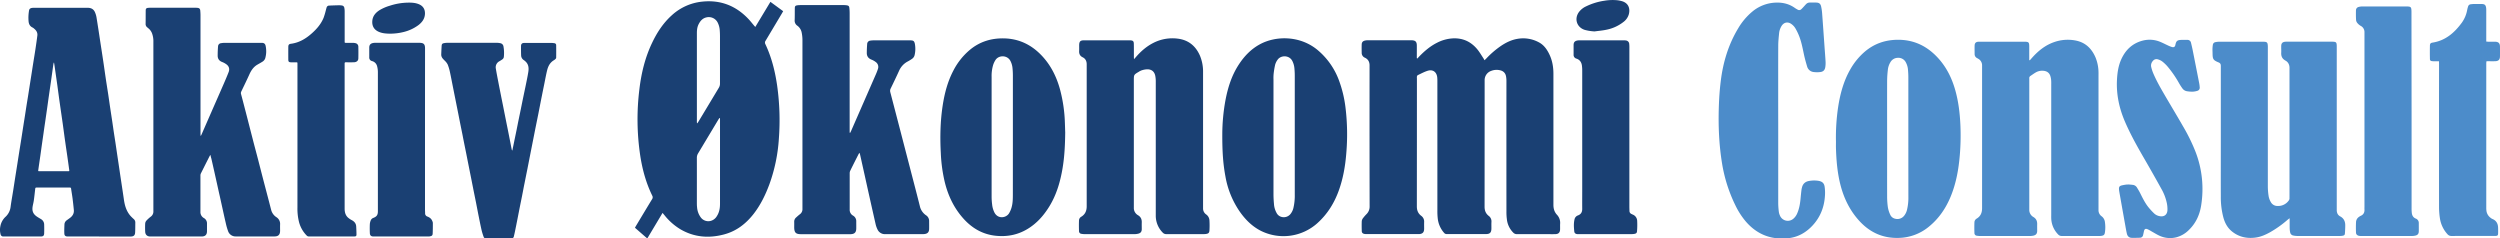 <?xml version="1.0" encoding="utf-8"?><svg xmlns="http://www.w3.org/2000/svg" viewBox="0 0 2943.36 280.78"><defs><style>.cls-1{fill:#1a4073;}.cls-2{fill:#4c8cca;}</style></defs><g id="Layer_2" data-name="Layer 2"><g id="Layer_1-2" data-name="Layer 1"><path class="cls-1" d="M1668.75,68.9c.67-.75,1.32-1.51,2-2.23,6.28-6.5,13.09-12.31,21.23-16.39a46.08,46.08,0,0,1,17.13-5c12.17-1,22.21,3.25,30,12.55,2.73,3.26,4.86,7,7.23,10.56.47.7.84,1.48,1.44,2.54.79-.76,1.46-1.36,2.07-2a105.34,105.34,0,0,1,17.48-15c6-4,12.34-7.07,19.47-8.23a38.65,38.65,0,0,1,25.11,4.2c5.65,3,9.22,8,12,13.64,3.67,7.36,5,15.21,5,23.35q0,18.6,0,37.2,0,58.5,0,117c0,4.53,1.07,8.38,4.14,11.73a13.77,13.77,0,0,1,3.77,10.57c-.14,2.21,0,4.44-.06,6.66-.12,3.72-1.85,5.51-5.57,5.61s-7.19,0-10.79,0c-11.47,0-22.94,0-34.41,0a5.62,5.62,0,0,1-4.33-1.74,26.11,26.11,0,0,1-7.53-15.64,66.89,66.89,0,0,1-.54-9q-.06-76.83,0-153.68a30.14,30.14,0,0,0-.49-5.85c-.79-3.93-3.32-6.26-7.23-7.08a17.6,17.6,0,0,0-10.35.84,11.44,11.44,0,0,0-7.59,10.61c0,.94,0,1.88,0,2.82q0,73.24-.07,146.5c0,4.52,1.41,8,4.85,10.72a8,8,0,0,1,3.25,7.13c-.16,2.73,0,5.48-.07,8.21-.14,4.3-1.89,6.05-6.23,6.06-15.41,0-30.82,0-46.23.05a4.06,4.06,0,0,1-3.31-1.54,30.69,30.69,0,0,1-7.46-17.41,76.84,76.84,0,0,1-.37-8.45q0-75.81,0-151.63a53.62,53.62,0,0,0-.16-5.38c-.62-6.42-5.16-9.78-11.3-7.87-4,1.26-7.84,3.36-11.69,5.18a2.48,2.48,0,0,0-.94,1.63,11,11,0,0,0,0,2.3q0,75.3-.08,150.6c0,4.74,1.49,8.29,5.17,11.08a8.29,8.29,0,0,1,3.42,7.34c-.09,2.65,0,5.3,0,8-.1,4.13-1.87,5.92-6,6.15-.52,0-1,0-1.55,0h-59.84a15.6,15.6,0,0,1-3.06-.22c-1.91-.4-2.92-1.43-3-3.34-.1-3.93-.16-7.87,0-11.79a7.56,7.56,0,0,1,1.66-3.66,49.45,49.45,0,0,1,4.06-4.63,12.29,12.29,0,0,0,3.53-9q-.15-81.72-.07-163.43c0-.85,0-1.71,0-2.56,0-4.17-1.7-7.27-5.52-9.06a6.14,6.14,0,0,1-3.74-5.92c-.06-3.17-.09-6.33,0-9.49.08-2.79,1.31-4.19,4.07-4.81a14.9,14.9,0,0,1,3.06-.29h51.62c4.42.09,6.09,1.69,6.15,6,.06,4.19,0,8.38,0,12.57v2.52Z"/><path class="cls-1" d="M780.06,250.66l-18,30.12-14.5-12.65c.5-.9.93-1.7,1.4-2.48,6.21-10.34,12.4-20.69,18.69-31a4,4,0,0,0,.21-4.44c-7.2-14.72-11.47-30.35-14-46.47a287.62,287.62,0,0,1-1-79.28c2.27-18.76,6.72-37,14.94-54.13C773.56,38.22,780.82,27.1,790.93,18A62.13,62.13,0,0,1,826.07,2c21.86-2.49,40.26,4.57,55.28,20.55,2.22,2.36,4.21,4.94,6.32,7.42.43.5.88,1,1.57,1.78L907.05,2.17l15,11c-.54,1-1,1.76-1.44,2.54Q911,31.82,901.42,47.88a3.75,3.75,0,0,0-.36,4C908.45,67.49,912.56,84,915,101a292,292,0,0,1,2,62.19A193.13,193.13,0,0,1,905.83,217c-4.66,12.56-10.49,24.53-18.81,35.15-9,11.41-20,19.91-34.19,23.75-17.82,4.84-35.1,3.63-51.38-5.75a70.05,70.05,0,0,1-19.18-16.84C781.64,252.56,781,251.8,780.06,250.66ZM820.56,145l.44.13c.45-.66.94-1.31,1.36-2q12-19.89,23.92-39.76a9.35,9.35,0,0,0,1.39-5.06c0-18.46,0-36.92,0-55.37,0-2.4-.08-4.79-.27-7.17a23.33,23.33,0,0,0-2.52-9.33,11.68,11.68,0,0,0-13-6c-4.72,1-7.46,4.26-9.47,8.31-1.63,3.3-1.94,6.86-1.94,10.48V142.6C820.43,143.41,820.52,144.22,820.56,145Zm27.08-5.87-.57-.21c-.39.54-.81,1.06-1.15,1.63q-12,20-24,40a9.66,9.66,0,0,0-1.47,5.31c.05,17.35,0,34.71,0,52.06,0,2,0,4.11.25,6.15a22.7,22.7,0,0,0,4.2,11.67A11,11,0,0,0,837,260a12,12,0,0,0,6.91-5.41c2.94-4.45,3.79-9.42,3.78-14.66q0-49.11,0-98.23Z"/><path class="cls-1" d="M1001,156.33c.36-.74.75-1.48,1.08-2.24q14.66-33.47,29.3-67a60.8,60.8,0,0,0,2.28-6A7,7,0,0,0,1031,73a20.15,20.15,0,0,0-4.88-2.77c-3.76-1.43-5.65-4.05-5.6-8,0-3.5.18-7,.44-10.48a4.07,4.07,0,0,1,3.77-3.92,20.38,20.38,0,0,1,3.31-.31q22,0,43.91,0c3.36,0,4.49.83,5.16,4.1a31.94,31.94,0,0,1-.3,13.24,7.47,7.47,0,0,1-3.18,4.52,50.26,50.26,0,0,1-4.81,2.94,22.55,22.55,0,0,0-10.19,10.8c-3.22,7.08-6.58,14.09-10,21.1a5.92,5.92,0,0,0-.42,4.39q10.92,41.79,21.75,83.61c4.36,16.79,8.77,33.56,13,50.37a17.53,17.53,0,0,0,7.22,10.81,8,8,0,0,1,3.73,6.93c0,3.08.08,6.16,0,9.23-.12,3.8-1.83,5.59-5.61,6a22.09,22.09,0,0,1-2.82.11h-41.86c-.69,0-1.37,0-2.06,0a9.43,9.43,0,0,1-8.29-5.22,28.63,28.63,0,0,1-2.35-6.47q-6.32-27.88-12.48-55.79-2.9-13-5.79-26c-.14-.66-.37-1.31-.63-2.22a6.28,6.28,0,0,0-1,1.14c-3.37,6.63-6.75,13.26-10,19.93a6.92,6.92,0,0,0-.64,2.94c0,14.2,0,28.39,0,42.59a7.8,7.8,0,0,0,3.94,7.28,7.54,7.54,0,0,1,3.79,7.07c0,2.74.05,5.48,0,8.21-.09,4.45-2,6.38-6.44,6.58-.6,0-1.2,0-1.8,0H943.06c-6,0-7.84-1.75-8-7.71,0-2.23.06-4.45,0-6.67a6.45,6.45,0,0,1,2.22-5.25c1.45-1.32,2.91-2.65,4.48-3.84a7.34,7.34,0,0,0,3-6.45c0-.77,0-1.54,0-2.31q0-98.25,0-196.51a44.78,44.78,0,0,0-.91-8.64,13,13,0,0,0-5.11-8.07,7.14,7.14,0,0,1-3.14-6.57c.2-4.61.08-9.23.17-13.85,0-2.65.65-3.3,3.27-3.63A24.18,24.18,0,0,1,942.09,6q25.56,0,51.11,0a22.22,22.22,0,0,1,3.83.27c2,.33,2.71,1,2.94,3a52.38,52.38,0,0,1,.36,6.13q0,68.76,0,137.51v3.29Z"/><path class="cls-1" d="M1335.11,69.67c.92-1,1.48-1.6,2-2.21,6-7,12.84-13,21.2-17.16a49.15,49.15,0,0,1,28.19-4.81c12.83,1.56,21.41,8.73,26.41,20.44a48.63,48.63,0,0,1,3.51,17.5c0,1.45,0,2.91,0,4.36q0,77,0,153.92c0,1.19,0,2.39,0,3.59a8.49,8.49,0,0,0,3.52,7.08,9.21,9.21,0,0,1,4,7.16,100.3,100.3,0,0,1,0,11.76c-.17,2.91-1.29,3.78-4.24,4.19a20.42,20.42,0,0,1-2.82.15c-14.55,0-29.11,0-43.66,0a5.5,5.5,0,0,1-4.29-1.78,28.16,28.16,0,0,1-8.19-19.88c0-1.29,0-2.57,0-3.85q0-76.83,0-153.66a34.34,34.34,0,0,0-.63-7.38c-1.07-4.9-4.3-7.49-9.33-7.5a23.71,23.71,0,0,0-6.26,1.09,16.28,16.28,0,0,0-3.91,1.91c-5.71,3.41-5.69,3.42-5.69,10.08V244.52a9.67,9.67,0,0,0,4.82,8.81c3.37,2,4.62,4.82,4.51,8.54-.09,2.65,0,5.31,0,8-.07,2.88-1.26,4.47-4,5.2a18,18,0,0,1-4.56.59q-29.4.06-58.81,0a23.85,23.85,0,0,1-3.57-.35,3.14,3.14,0,0,1-2.94-3.07c-.14-4.27-.18-8.54,0-12.8a5.17,5.17,0,0,1,2.61-4.24c5-3,6.57-7.58,6.44-13.06,0-1.71,0-3.42,0-5.13q0-79.66,0-159.31c0-.77,0-1.54,0-2.31-.06-3.54-1.53-6.4-4.72-7.94s-4.36-4.05-4.18-7.46c.13-2.48,0-5,.06-7.44.16-3.72,1.54-5.05,5.29-5.06q27.09,0,54.18,0h.77c3.11.19,4,1,4.09,4.05.12,5,.05,10.09.07,15.13C1335,67.47,1335,68.28,1335.11,69.67Z"/><path class="cls-1" d="M1439.06,157.93a226.28,226.28,0,0,1,3.67-39.62c2.84-15.16,7.41-29.68,16-42.68,6.4-9.71,14.3-17.9,24.63-23.5,19.05-10.33,47.68-10.31,68.19,7a84.85,84.85,0,0,1,24.79,35.29,139.85,139.85,0,0,1,7.79,32.32A261.07,261.07,0,0,1,1585,181c-1.17,14.61-3.69,29-8.62,42.86-5.36,15.09-13.56,28.32-25.58,39.06a59.74,59.74,0,0,1-66.39,8.82c-10.3-5.28-18.23-13.22-24.79-22.59a104,104,0,0,1-16.83-41.22C1440.15,193.87,1439,180,1439.06,157.93Zm85.33,2.95q0-35.91,0-71.82c0-2.91-.16-5.82-.43-8.71a23.07,23.07,0,0,0-2.57-8.8c-3.69-6.83-13.49-6.72-17.27-1.15a18.37,18.37,0,0,0-2.81,5.7,94.45,94.45,0,0,0-1.84,11.1,52.63,52.63,0,0,0-.14,6.41q0,67.47,0,134.93c0,3.93.23,7.87.59,11.78a24.79,24.79,0,0,0,3,10.26,9.09,9.09,0,0,0,5.76,4.77,10.11,10.11,0,0,0,10.8-3.57,17.94,17.94,0,0,0,3.41-7.38,62.81,62.81,0,0,0,1.5-15.28Z"/><path class="cls-1" d="M1254.12,155.85c-.17,15-.84,28.33-3,41.52-2.63,15.88-6.95,31.22-15.37,45.11-6.69,11-15,20.55-26.27,27.26-11.51,6.89-24,9.23-37.26,7.82-15.21-1.61-27.53-8.74-37.68-19.93-11.1-12.25-18.06-26.67-22.06-42.59a179.39,179.39,0,0,1-4.82-34.75c-1-18.65-.65-37.27,2.16-55.78,2.17-14.27,5.72-28.13,12.43-41a78.75,78.75,0,0,1,20-25.13c11.43-9.34,24.65-13.4,39.28-13.2,17.44.24,32,7,44.11,19.42C1236.76,76,1243.7,89.73,1247.93,105a173.13,173.13,0,0,1,5.83,40C1253.92,149.15,1254,153.33,1254.12,155.85Zm-61.61,5.31q0-36.18,0-72.35c0-2.9-.16-5.81-.45-8.7a22.68,22.68,0,0,0-2.54-8.54c-3.7-6.86-13.61-6.8-17.43-1a24.86,24.86,0,0,0-2.84,6,45.21,45.21,0,0,0-1.78,13.94q0,70.8,0,141.61a76.76,76.76,0,0,0,.62,8.69,27.08,27.08,0,0,0,2.67,9.32c4.06,8,13.77,6.65,17.24,1a28,28,0,0,0,3-7c1.39-4.89,1.48-10,1.48-15Q1192.51,195.15,1192.51,161.16Z"/><path class="cls-1" d="M1918.32,150.35q0,46.56,0,93.12c0,1.63.1,3.25.12,4.87a3.81,3.81,0,0,0,2.43,3.61c.46.22.92.45,1.39.66a8.22,8.22,0,0,1,5.24,7.08,91.38,91.38,0,0,1-.14,12.27c-.16,2.4-1,3.05-3.41,3.45a19.37,19.37,0,0,1-3.32.23h-61.89a15.23,15.23,0,0,1-1.79,0c-2-.24-3.29-1.18-3.49-3.17-.47-4.67-.82-9.38.25-14a6.31,6.31,0,0,1,4.11-4.86c3.48-1.29,5-3.86,5-7.55-.07-6.84,0-13.68,0-20.52q0-71.19,0-142.37a43.22,43.22,0,0,0-.38-6.13c-.56-3.85-2.53-6.71-6.36-8a4.52,4.52,0,0,1-3.42-4.79c0-3.77,0-7.53,0-11.29.07-3.19,1.36-4.67,4.49-5.28a15.39,15.39,0,0,1,2.8-.2h51.88a12.78,12.78,0,0,1,2.55.19,4.28,4.28,0,0,1,3.77,4,35,35,0,0,1,.2,3.83Q1918.32,102.9,1918.32,150.35Z"/><path class="cls-1" d="M1877.38,37a55.31,55.31,0,0,1-11.44-1.77c-9.6-2.94-12.88-13.28-6.77-21.32a21.87,21.87,0,0,1,8-6.32,73.74,73.74,0,0,1,21.7-6.72A58.05,58.05,0,0,1,1903.9.27a36.2,36.2,0,0,1,5.27,1c8.43,2.26,10.28,9.11,8.47,15.72a17.33,17.33,0,0,1-6.45,9A47.12,47.12,0,0,1,1891.3,35C1886.73,36,1882,36.33,1877.38,37Z"/><path class="cls-1" d="M247.74,182.35a12.93,12.93,0,0,0-.87,1.27q-5.15,10.15-10.25,20.34a5.74,5.74,0,0,0-.64,2.42c0,14.3,0,28.59,0,42.88a8,8,0,0,0,4.09,7.47,7.16,7.16,0,0,1,3.63,6.74c0,2.91,0,5.82,0,8.73,0,4.11-2.07,6.21-6.16,6.22q-30.37,0-60.75,0c-3.45,0-5.66-2-5.85-5.49a95.57,95.57,0,0,1,0-9.87,5.94,5.94,0,0,1,1.52-3.39,38.17,38.17,0,0,1,5.12-4.63,7.43,7.43,0,0,0,3-6.58c0-.65,0-1.29,0-1.93V49.46a27.2,27.2,0,0,0-1.54-10.08,14.11,14.11,0,0,0-4.17-5.89c-.46-.38-.89-.8-1.37-1.16a5,5,0,0,1-2.06-4.3c.09-5.27.05-10.53.11-15.79,0-2,.8-2.78,2.79-3,1.11-.1,2.22-.13,3.33-.13h51.38c1.15,0,2.31,0,3.46.13,2.09.18,3.11,1.16,3.28,3.24.15,1.83.27,3.67.27,5.5q0,69.91,0,139.81c0,.66.06,1.31.1,2l.34.06a13.65,13.65,0,0,0,.68-1.25q6.24-14.24,12.46-28.48c4.59-10.47,9.21-20.92,13.77-31.4,2-4.58,3.95-9.16,5.76-13.81,1.51-3.88.4-7.15-3.06-9.48a20.11,20.11,0,0,0-4.38-2.35c-3.58-1.3-5.45-3.79-5.45-7.52s.14-7.43.45-11.12a3.83,3.83,0,0,1,3.48-3.59,27.43,27.43,0,0,1,3.93-.41q22,0,43.93,0c2.72,0,4.16,1,4.71,3.72a30.2,30.2,0,0,1-.52,14.48,7.78,7.78,0,0,1-3.61,4.2c-1.9,1.22-3.91,2.26-5.85,3.42-4.43,2.66-7.12,6.71-9.2,11.34-3.05,6.76-6.33,13.42-9.52,20.12a4.08,4.08,0,0,0-.3,3c2.39,8.91,4.69,17.83,7,26.76,2.22,8.59,4.4,17.2,6.63,25.79,2,7.89,4.15,15.77,6.2,23.65,1.88,7.23,3.7,14.47,5.58,21.7,2.05,7.89,4.14,15.77,6.21,23.66,1.28,4.87,2.53,9.75,3.8,14.62a14.56,14.56,0,0,0,6.12,8.73,9.36,9.36,0,0,1,4.45,8.78c-.08,2.48,0,5,0,7.44-.08,4.46-2.11,6.51-6.59,6.52q-22.79,0-45.59,0a9.27,9.27,0,0,1-9.08-6.33,69.75,69.75,0,0,1-2.73-9.57c-1.25-5.23-2.37-10.5-3.54-15.75s-2.29-10.42-3.45-15.63c-1-4.3-1.93-8.58-2.88-12.88-1.19-5.33-2.36-10.67-3.56-16q-1.74-7.75-3.51-15.49C248.41,185.43,248.12,184.1,247.74,182.35Z"/><path class="cls-1" d="M116.6,278.43H79.75c-2.56,0-3.89-.88-4-3.45-.19-3.66,0-7.35.14-11a6.33,6.33,0,0,1,2.9-4.78c1.22-.94,2.5-1.79,3.72-2.72,3.07-2.33,4.8-5.34,4.42-9.27q-.66-6.88-1.52-13.76c-.5-3.81-1.19-7.6-1.71-11.41-.13-.92-.47-1.22-1.38-1.22q-19.71,0-39.42,0c-1.16,0-1.34.65-1.44,1.52-.54,4.59-1,9.18-1.66,13.75-.3,2.2-.9,4.35-1.29,6.53-1.09,6,.53,9.64,5.72,12.91,1.4.89,2.86,1.7,4.27,2.59A7.4,7.4,0,0,1,52,264.47c.11,3.42.1,6.85,0,10.26-.08,2.7-1.18,3.68-3.87,3.69q-22,0-44,0A3.15,3.15,0,0,1,.71,276a20.6,20.6,0,0,1-.33-9.4,20.27,20.27,0,0,1,6.46-11.64,19,19,0,0,0,5.66-11.62c.84-6.3,2-12.57,3-18.86.79-5,1.54-10,2.32-15,.81-5.15,1.64-10.29,2.45-15.44s1.56-10,2.36-15.07c.82-5.19,1.68-10.37,2.49-15.56.78-4.9,1.51-9.8,2.28-14.7.64-4.09,1.31-8.18,1.95-12.28s1.22-8,1.85-12,1.29-7.84,1.91-11.77,1.22-7.77,1.82-11.65q1.2-7.67,2.41-15.32c.62-4,1.23-7.94,1.86-11.91.83-5.23,1.71-10.46,2.5-15.69.81-5.41,1.6-10.82,2.28-16.25.43-3.48-1.27-6.08-3.88-8.18a8.33,8.33,0,0,0-1.66-1.2c-3.2-1.48-4.51-4.11-4.8-7.45a49.21,49.21,0,0,1,.59-12.77c.33-1.91,1.72-2.66,3.44-2.92a17,17,0,0,1,2.57-.14c21,0,42,0,62.92,0,4.09,0,7.08,1.53,8.67,5.3a25.3,25.3,0,0,1,1.77,5.87c1.55,9.48,3,19,4.41,28.49,1.18,7.69,2.38,15.37,3.53,23.06,1,6.59,1.89,13.2,2.87,19.79s2,12.93,3,19.39c.8,5.37,1.55,10.74,2.35,16.11s1.64,10.64,2.43,16c.63,4.18,1.2,8.37,1.83,12.56s1.29,8.27,1.92,12.41,1.2,8.12,1.8,12.18q1.22,8.12,2.42,16.23c.62,4.18,1.23,8.37,1.86,12.55s1.25,8.28,1.87,12.42,1.29,8.54,1.9,12.81c1,7.32,2.92,14.32,8,20a48.57,48.57,0,0,0,3.48,3.4,5.34,5.34,0,0,1,2.05,4.09c-.08,4.06,0,8.13-.24,12.17-.2,3.16-1.9,4.46-5.28,4.47q-18.56,0-37.12,0Zm-53-204.71-.26,0a13.91,13.91,0,0,0-.45,1.65c-.43,2.87-.82,5.75-1.22,8.63Q60.76,90.5,59.84,97q-1.22,8.39-2.43,16.75c-.62,4.36-1.21,8.72-1.83,13.08q-1.23,8.56-2.47,17.13-1,6.6-1.91,13.19-.91,6.28-1.81,12.57c-.62,4.4-1.21,8.8-1.84,13.2-.81,5.67-1.66,11.34-2.45,17-.23,1.65-.17,1.66,1.46,1.66H80c1.65,0,1.7,0,1.48-1.66q-1.08-7.94-2.21-15.87c-.83-5.75-1.7-11.5-2.51-17.25-1-6.94-1.88-13.89-2.85-20.83-1.17-8.26-2.4-16.5-3.56-24.75-1-6.9-1.87-13.81-2.83-20.71Q65.9,89.12,64.26,77.7C64.08,76.37,63.83,75.05,63.62,73.72Z"/><path class="cls-1" d="M603.23,177.07c.59-2.87,1.19-5.75,1.78-8.63,1-5,2.07-9.95,3.08-14.93.8-3.89,1.53-7.79,2.33-11.69,1-4.68,1.94-9.36,2.9-14,.83-4.06,1.63-8.12,2.47-12.18,1-4.76,2-9.52,3-14.29,1.12-5.57,2.35-11.13,3.23-16.74.62-4,.45-8-2.4-11.29a16.44,16.44,0,0,0-3-2.62,6.77,6.77,0,0,1-3.07-5.36c-.15-3.68-.17-7.36-.13-11,0-2.65,1.24-3.79,3.92-3.8,5.65,0,11.3,0,17,0,5.05,0,10.1,0,15.15,0a26.37,26.37,0,0,1,3.18.33,2.3,2.3,0,0,1,2.14,2.47c.07,4.87.07,9.75,0,14.63a2.44,2.44,0,0,1-.74,1.41,10.62,10.62,0,0,1-2,1.57c-4.47,2.66-6.69,6.91-7.87,11.69-1.3,5.22-2.23,10.52-3.31,15.79q-1.8,8.79-3.55,17.58c-1.16,5.83-2.27,11.66-3.42,17.48-1,4.94-2,9.88-3,14.82s-1.91,9.64-2.87,14.45q-1.78,9.06-3.58,18.1c-1.15,5.83-2.26,11.66-3.42,17.48s-2.36,11.72-3.53,17.59c-1,4.9-1.9,9.81-2.87,14.71-.82,4.15-1.68,8.29-2.51,12.43-.95,4.78-1.87,9.56-2.81,14.33-1,5.07-2,10.14-3.05,15.2-.38,1.89-.83,3.75-1.27,5.62a2.77,2.77,0,0,1-2.84,2.47c-1,.09-2,.12-2.94.12-8.87,0-17.73,0-26.59,0a3,3,0,0,1-3.3-2.17,71.1,71.1,0,0,1-2.3-7.45c-1.3-5.75-2.45-11.53-3.61-17.31-1-4.94-1.91-9.89-2.89-14.84s-1.95-9.62-2.92-14.44c-.82-4.1-1.61-8.21-2.43-12.31l-2.34-11.69q-1.23-6.15-2.45-12.31Q549,181,547.49,173.69c-1-4.94-2-9.89-2.94-14.83-.83-4.14-1.69-8.28-2.52-12.43-.78-3.89-1.54-7.79-2.31-11.69L536.18,117q-1.44-7.16-2.86-14.32c-1.2-6-2.31-12-3.62-18a51.7,51.7,0,0,0-2.59-8.66,15.68,15.68,0,0,0-3.27-4.36c-1.56-1.69-3.42-3.13-4.07-5.48a6.41,6.41,0,0,1-.29-1.88c.13-3.46.27-6.92.49-10.38.13-2,.81-2.76,2.77-3.12a23.21,23.21,0,0,1,4.07-.41q29.16,0,58.31,0a20.09,20.09,0,0,1,3.93.47,4.46,4.46,0,0,1,3.69,3.76,43.36,43.36,0,0,1,.48,12.14,4.16,4.16,0,0,1-2,3.29c-1,.69-2.07,1.36-3.15,2a8,8,0,0,0-4.28,8.83c.83,5,1.83,10.08,2.8,15.12s1.93,9.89,2.91,14.83,1.94,9.63,2.9,14.45,1.94,9.8,2.92,14.7c.83,4.19,1.69,8.37,2.53,12.56q1.41,7.09,2.81,14.2c.6,3.06,1.17,6.12,1.78,9.18a6.66,6.66,0,0,0,.46,1.16Z"/><path class="cls-1" d="M350.21,162.78V75.24c0-1.87,0-1.87-1.87-1.87s-3.85,0-5.78,0c-2.4-.1-3.1-.75-3.12-3.1q-.07-7.56,0-15.14c0-2.29.84-3.3,3-3.58,9.63-1.23,17.52-5.9,24.61-12.22C373,34.08,378,28.23,381,20.92a79.06,79.06,0,0,0,2.4-7.94c.4-1.39.7-2.81,1.16-4.19a3,3,0,0,1,2.73-2.19q5.7-.27,11.4-.39a23.09,23.09,0,0,1,4.07.29,3.25,3.25,0,0,1,2.64,2.81,19.57,19.57,0,0,1,.39,3.82q0,17.77,0,35.55c0,1.75,0,1.75,1.76,1.76,2.7,0,5.4,0,8.09,0a12.44,12.44,0,0,1,2.91.4A4.17,4.17,0,0,1,421.89,55c.09,4.62.11,9.24,0,13.86-.06,2.66-2.09,4.36-5.15,4.45s-6.25.09-9.37,0c-1.2,0-1.62.27-1.62,1.55q0,85.37,0,170.73c0,4,.86,7.76,3.95,10.58a21.92,21.92,0,0,0,4.44,3c3,1.61,5,3.83,5.22,7.36.17,3.16.33,6.31.34,9.47,0,1.84-.6,2.33-2.44,2.39-1.58.05-3.17,0-4.75,0q-24.4,0-48.8,0a3.35,3.35,0,0,1-2.6-1.05,35.13,35.13,0,0,1-9.3-16.95,64.83,64.83,0,0,1-1.62-15.9Q350.23,203.68,350.21,162.78Z"/><path class="cls-1" d="M500.37,153.43q0,46.65,0,93.31c0,1.46.15,2.91.13,4.36a3.84,3.84,0,0,0,2.77,3.87c2.5,1,4.58,2.48,5.61,5.1a7,7,0,0,1,.73,2.3c0,4.23,0,8.46-.21,12.68-.11,2.39-1.19,2.86-3.81,3.31a11.18,11.18,0,0,1-1.92.07H439.72c-2.78,0-4.17-1.18-4.28-4-.15-3.59-.18-7.19,0-10.77a14.15,14.15,0,0,1,1.12-4.31,5.13,5.13,0,0,1,3.12-2.85c3.91-1.56,5.22-3.49,5.22-7.72q0-82.08,0-164.17a27.14,27.14,0,0,0-1-6.93,8.26,8.26,0,0,0-6-5.8,4.18,4.18,0,0,1-3.16-4.41c0-3.72,0-7.44,0-11.17-.07-4.21,2.23-5.39,5.39-5.81a16,16,0,0,1,2.3-.08h51.24c5.19,0,6.75,1.55,6.75,6.72Q500.38,105.3,500.37,153.43Z"/><path class="cls-1" d="M458.48,39.64c-3.9-.1-8.6-.34-13-2.4-5.21-2.47-7.59-6.76-7.15-12.55S442.15,15,446.81,12A51.65,51.65,0,0,1,459,6.71,72.63,72.63,0,0,1,480.53,3.1c4.29-.06,8.56.18,12.6,1.85,5,2.09,7.46,6,7.19,11.5-.28,5.64-3.3,9.68-7.54,13a48.46,48.46,0,0,1-17.25,8.14A66.57,66.57,0,0,1,458.48,39.64Z"/><path class="cls-2" d="M2389.8,71c1.24-1.4,2.46-2.81,3.72-4.18,7.06-7.65,15.08-13.89,25.07-17.31a48.45,48.45,0,0,1,25.06-1.82c11.49,2.18,18.91,9.36,23.45,19.83A47.86,47.86,0,0,1,2470.66,85c.06,1.54,0,3.08,0,4.62V243.75c0,1.11,0,2.22,0,3.33a8.75,8.75,0,0,0,3.65,7.55,9.84,9.84,0,0,1,3.91,6.94,41.31,41.31,0,0,1,0,12c-.39,2.78-1.3,3.66-4.1,4.11a17.53,17.53,0,0,1-2.81.16c-14.64,0-29.28,0-43.91,0a5.53,5.53,0,0,1-4.27-1.83,28.17,28.17,0,0,1-8.12-19.4c-.05-1.45,0-2.91,0-4.36q0-76.44,0-152.89a50.8,50.8,0,0,0-.13-5.38,21.89,21.89,0,0,0-1-4.74c-1.3-3.69-4.11-5.52-7.94-5.89a15,15,0,0,0-8.93,1.81c-2.23,1.25-4.28,2.8-6.42,4.21a3,3,0,0,0-1.42,3.06c.06.6,0,1.2,0,1.8V243.84c0,1,0,2,0,3.08a9.58,9.58,0,0,0,4.8,8.56c3.37,2,4.6,4.83,4.5,8.55-.07,2.64,0,5.3,0,8-.09,3.08-1.43,4.73-4.45,5.4a20.92,20.92,0,0,1-4.32.46q-29.28,0-58.55,0a28.4,28.4,0,0,1-3.56-.34,3.1,3.1,0,0,1-3-3c-.15-4.34-.18-8.7,0-13a5.26,5.26,0,0,1,2.69-4.2c4.79-2.88,6.4-7.3,6.31-12.61,0-1.88,0-3.76,0-5.64V79.42c0-.85,0-1.71,0-2.56a8.72,8.72,0,0,0-4.43-7.62c-.51-.31-1-.59-1.56-.89a5.15,5.15,0,0,1-2.79-4.61c0-3.42-.12-6.84,0-10.25.15-3,1.65-4.23,4.64-4.37.51,0,1,0,1.54,0h52.13c5.42,0,6,.57,6,6,0,4.36,0,8.72,0,13.09v2.49Z"/><path class="cls-2" d="M2695.6,256.91c-1.12.89-1.79,1.4-2.42,1.93a124.84,124.84,0,0,1-20.69,14.68c-5.21,2.85-10.59,5.28-16.51,6.12-10.18,1.45-19.58-.4-27.83-6.87-5.42-4.24-8.55-9.9-10.39-16.4a92.79,92.79,0,0,1-3.09-24.86c-.09-19.67,0-39.34,0-59q0-47.33,0-94.66c0-2.23-.46-3.48-2.73-4.41-6.25-2.56-6.91-3.81-7-10.67,0-1.71-.14-3.42-.09-5.12a35.53,35.53,0,0,1,.43-4.84,3.67,3.67,0,0,1,3.21-3.22,22.38,22.38,0,0,1,3.81-.45q26.07,0,52.13,0c4.72,0,5.45.75,5.59,5.54.05,1.53,0,3.07,0,4.61q0,79.92,0,159.82a77.16,77.16,0,0,0,1,12.24,20.65,20.65,0,0,0,2.56,6.64,8.82,8.82,0,0,0,8.13,4.5,15.08,15.08,0,0,0,12.69-6.09,4.52,4.52,0,0,0,1.13-3.3,17.8,17.8,0,0,1,0-1.79V83c0-1,0-2.05,0-3.08,0-3.71-1.54-6.8-4.74-8.57-3.81-2.1-5.23-5.1-5-9.27.14-2.64-.09-5.3,0-7.94.06-3.2,1.47-4.67,4.66-5a24.25,24.25,0,0,1,2.56-.06h51.87c5.84,0,6.28.42,6.28,6.26q0,94.67,0,189.32c0,1,0,2.06,0,3.08.1,3,1.26,5.54,4,7,4.28,2.25,6,5.9,6,10.52,0,3.07-.16,6.15-.36,9.22-.15,2.13-.68,2.68-2.76,3.07a17.41,17.41,0,0,1-3.31.28q-25,0-50.08,0a24.34,24.34,0,0,1-4.57-.52,4.54,4.54,0,0,1-3.78-3.74,27,27,0,0,1-.55-4.57c-.09-3,0-6-.06-9C2695.75,259.2,2695.68,258.36,2695.6,256.91Z"/><path class="cls-2" d="M2161.56,166.89a242.42,242.42,0,0,1,2.53-40.65c2.4-15.64,6.42-30.77,14.39-44.62a78,78,0,0,1,17.18-20.91c11.56-9.77,25-14.06,40.05-13.87,18.9.24,34.1,8.16,46.54,22,9.82,10.93,16,23.76,19.9,37.78,3.64,13.07,5.24,26.44,5.88,40a277.15,277.15,0,0,1-.65,35.88c-1.38,16.67-4.26,33-10.65,48.63-5.74,14-14,26.21-25.84,35.81A57.46,57.46,0,0,1,2236,280.08c-18.77.71-34.22-6.17-46.81-19.86-10.89-11.84-17.85-25.8-22-41.23-3.95-14.79-5.21-29.94-5.65-45.18C2161.5,171.51,2161.56,169.2,2161.56,166.89Zm85.22-5.41q0-35.26,0-70.55c0-2.9-.17-5.81-.42-8.7a21.66,21.66,0,0,0-2.53-8.81,9.84,9.84,0,0,0-9.53-5.34,10.16,10.16,0,0,0-8.64,5.18,21.2,21.2,0,0,0-3,8.92,118.72,118.72,0,0,0-.86,12.78c-.08,24.11,0,48.23,0,72.35,0,21.29-.05,42.58,0,63.88a90.1,90.1,0,0,0,.9,13,34.14,34.14,0,0,0,2.71,8.49,8.2,8.2,0,0,0,5.71,4.79,10.07,10.07,0,0,0,10.63-3.37,17.73,17.73,0,0,0,3.57-7.59,61.12,61.12,0,0,0,1.5-15Q2246.79,196.51,2246.78,161.48Z"/><path class="cls-2" d="M2093.58,145.09q0,47.22,0,94.42a89.64,89.64,0,0,0,.74,10,15.5,15.5,0,0,0,1.24,4.17,10,10,0,0,0,16,3.69,16.7,16.7,0,0,0,4.4-6.23c2.65-6,3.51-12.47,4.08-19,.28-3.06.61-6.12,1-9.17a17,17,0,0,1,.45-2c1.07-4.75,4.15-7.32,8.87-8a32.89,32.89,0,0,1,10.48-.1c4.37.75,6.74,2.61,7.39,7a50.52,50.52,0,0,1,.36,10.72c-.82,13-5.27,24.66-14.14,34.43-7.83,8.62-17.4,14.18-29,15.42-20.4,2.19-37.36-4.59-50.6-20.32A89.83,89.83,0,0,1,2043,241.43a175.42,175.42,0,0,1-15.58-49.2c-3.56-21.94-4.47-44-3.77-66.21.32-10.09,1-20.15,2.23-30.17,2.66-22.16,8.92-43.15,20.49-62.37A75.24,75.24,0,0,1,2062.8,13.9a45.52,45.52,0,0,1,28-10.82c8.07-.3,15.62,1.46,22.32,6.24a32.63,32.63,0,0,0,3.51,2.11,3.3,3.3,0,0,0,4-.49c1.13-1,2.16-2.19,3.21-3.31s1.8-2.07,2.79-3a5.78,5.78,0,0,1,4.2-1.61c2.48,0,5,0,7.45,0,3.37.08,5.09,1.37,5.82,4.66a57.82,57.82,0,0,1,1.16,7.85c1,13.3,1.92,26.61,2.86,39.92.41,5.72.89,11.43,1.2,17.15A31,31,0,0,1,2149,79c-.54,3.51-2.34,5.38-5.87,5.82a30.76,30.76,0,0,1-7.67,0,8.89,8.89,0,0,1-7.84-6.49c-1.38-4.58-2.67-9.19-3.68-13.86-1.57-7.27-2.88-14.61-5.58-21.58a62.1,62.1,0,0,0-4.79-9.88,16.5,16.5,0,0,0-4.76-4.91c-4.23-2.9-8.79-1.71-11.42,2.68a20.3,20.3,0,0,0-2.79,8.47c-.49,4.93-1,9.88-1,14.82-.1,25-.05,49.95-.05,74.92Z"/><path class="cls-2" d="M2839.26,130.7q0,57.21,0,114.42a46,46,0,0,0,.27,5.63c.36,3,1.7,5.37,4.63,6.57a5.46,5.46,0,0,1,3.58,5.41c0,3.25.08,6.5,0,9.75-.07,2.78-1.31,4.28-4,4.9a17.86,17.86,0,0,1-4.06.46q-29.93,0-59.84,0a11.81,11.81,0,0,1-2.3-.15c-2.25-.42-3.65-1.68-3.73-3.94-.15-4.18-.15-8.38.07-12.55a7.77,7.77,0,0,1,3.62-5.95,9.86,9.86,0,0,1,1.74-1.08c3.48-1.46,4.82-4.13,4.55-7.78-.07-.93,0-1.88,0-2.82V40.92c0-1,0-1.89,0-2.83a8.2,8.2,0,0,0-4.56-7.72,14.15,14.15,0,0,1-4-3.5,6.47,6.47,0,0,1-1.34-3.53c-.2-3.76-.21-7.52-.11-11.28A4.09,4.09,0,0,1,2777,8.17a15.75,15.75,0,0,1,4-.56q26.07,0,52.13,0c5.34,0,5.89.61,6,5.85,0,1.28,0,2.57,0,3.85Z"/><path class="cls-2" d="M2505.62,217.14c1.78.16,3.58.26,5.35.5a6.67,6.67,0,0,1,5,3.22c1.32,2.19,2.67,4.38,3.81,6.67,2.71,5.43,5.39,10.9,9.09,15.74a76.5,76.5,0,0,0,7.22,7.95,12.6,12.6,0,0,0,6.32,3.23c5.31,1.13,9.07-1.43,9.41-6.89a34.41,34.41,0,0,0-.75-8.63,57.5,57.5,0,0,0-6.44-16.68q-9.48-17.16-19.31-34.15c-8.43-14.5-16.67-29.08-23.35-44.48-6.91-15.93-10.5-32.48-9.55-49.9.44-8.24,1.63-16.36,5.07-23.94,5-11,13-18.72,24.94-21.89a32.54,32.54,0,0,1,21.12,1.48c2.92,1.2,5.72,2.69,8.6,4a32.78,32.78,0,0,0,5,2c2.21.59,3.56-.19,4-2.42,1-5.06,2.45-5.88,7.86-6,2.05-.05,4.11,0,6.16,0a4.19,4.19,0,0,1,4.42,3.5c.69,2.82,1.36,5.65,1.93,8.5q3.88,19.47,7.69,39a39,39,0,0,1,.61,4.82,3.78,3.78,0,0,1-2.74,4.16,21.74,21.74,0,0,1-5.52,1,37,37,0,0,1-6.38-.46,8.18,8.18,0,0,1-5.79-3.46,68.66,68.66,0,0,1-3.87-6,124.81,124.81,0,0,0-13.34-19.43,43.41,43.41,0,0,0-6.44-6.2,15.9,15.9,0,0,0-5-2.45c-2.66-.85-4.88.12-6.51,2.36a7.81,7.81,0,0,0-1.53,6.54,46.53,46.53,0,0,0,2.15,6.82c4,9.58,9.21,18.51,14.42,27.45,7.07,12.1,14.34,24.1,21.29,36.27A209.6,209.6,0,0,1,2585,179a121.66,121.66,0,0,1,6.5,63c-1.76,11.06-6.28,20.91-14.5,28.81a32.48,32.48,0,0,1-14.69,8.56,29.69,29.69,0,0,1-20-1.91c-2.87-1.31-5.56-3-8.32-4.55-1.72-.95-3.37-2.05-5.16-2.85-2.85-1.3-4.08-.59-4.73,2.45-.31,1.42-.6,2.84-.94,4.25a3.71,3.71,0,0,1-3.59,3.12c-3.24.15-6.48.19-9.72.14s-5.16-2-5.84-5.12c-.64-2.83-1.14-5.69-1.65-8.55q-3.63-20.31-7.22-40.62a26.06,26.06,0,0,1-.36-3.06c-.13-2.37.48-3.57,2.79-4.27a47.17,47.17,0,0,1,6.53-1.15,9.88,9.88,0,0,1,1.54,0Z"/><path class="cls-2" d="M2871.54,72.12h-3c-1.63,0-3.26.06-4.87-.09-2.1-.19-2.8-.83-2.83-2.91-.09-5.13-.1-10.26,0-15.38.06-2.39.81-3.21,3.23-3.59,15.19-2.41,25.72-11.65,34.39-23.51a37,37,0,0,0,6.33-15.28,36.65,36.65,0,0,1,1-3.7A3.57,3.57,0,0,1,2909.13,5c1-.1,2-.26,3.06-.27,3.17,0,6.34,0,9.5,0,3.76,0,5,1.24,5.4,5,.1,1,.09,2,.09,3.07q0,16.41,0,32.83v3.29c.92.08,1.65.18,2.39.19,2.65,0,5.3,0,7.95,0,4.07.1,5.77,1.82,5.81,5.84q.06,5.64,0,11.28c0,4-1.74,5.75-5.81,5.85-2.91.07-5.82,0-8.73,0-.41,0-.83.07-1.43.13-.06.91-.17,1.73-.17,2.55q0,84.76,0,169.54a30.61,30.61,0,0,0,.14,3.32,12.19,12.19,0,0,0,4.82,8.72,9.73,9.73,0,0,0,2.14,1.4c4.86,1.95,6.77,5.72,6.84,10.7,0,2.13.11,4.27,0,6.4-.1,2.32-.63,2.77-3,2.93-.77.05-1.54,0-2.31,0-16.52,0-33,0-49.55.05a5.81,5.81,0,0,1-4.68-2,35.52,35.52,0,0,1-9-19,87.9,87.9,0,0,1-1-13.26q-.1-84,0-168Z"/></g></g></svg>